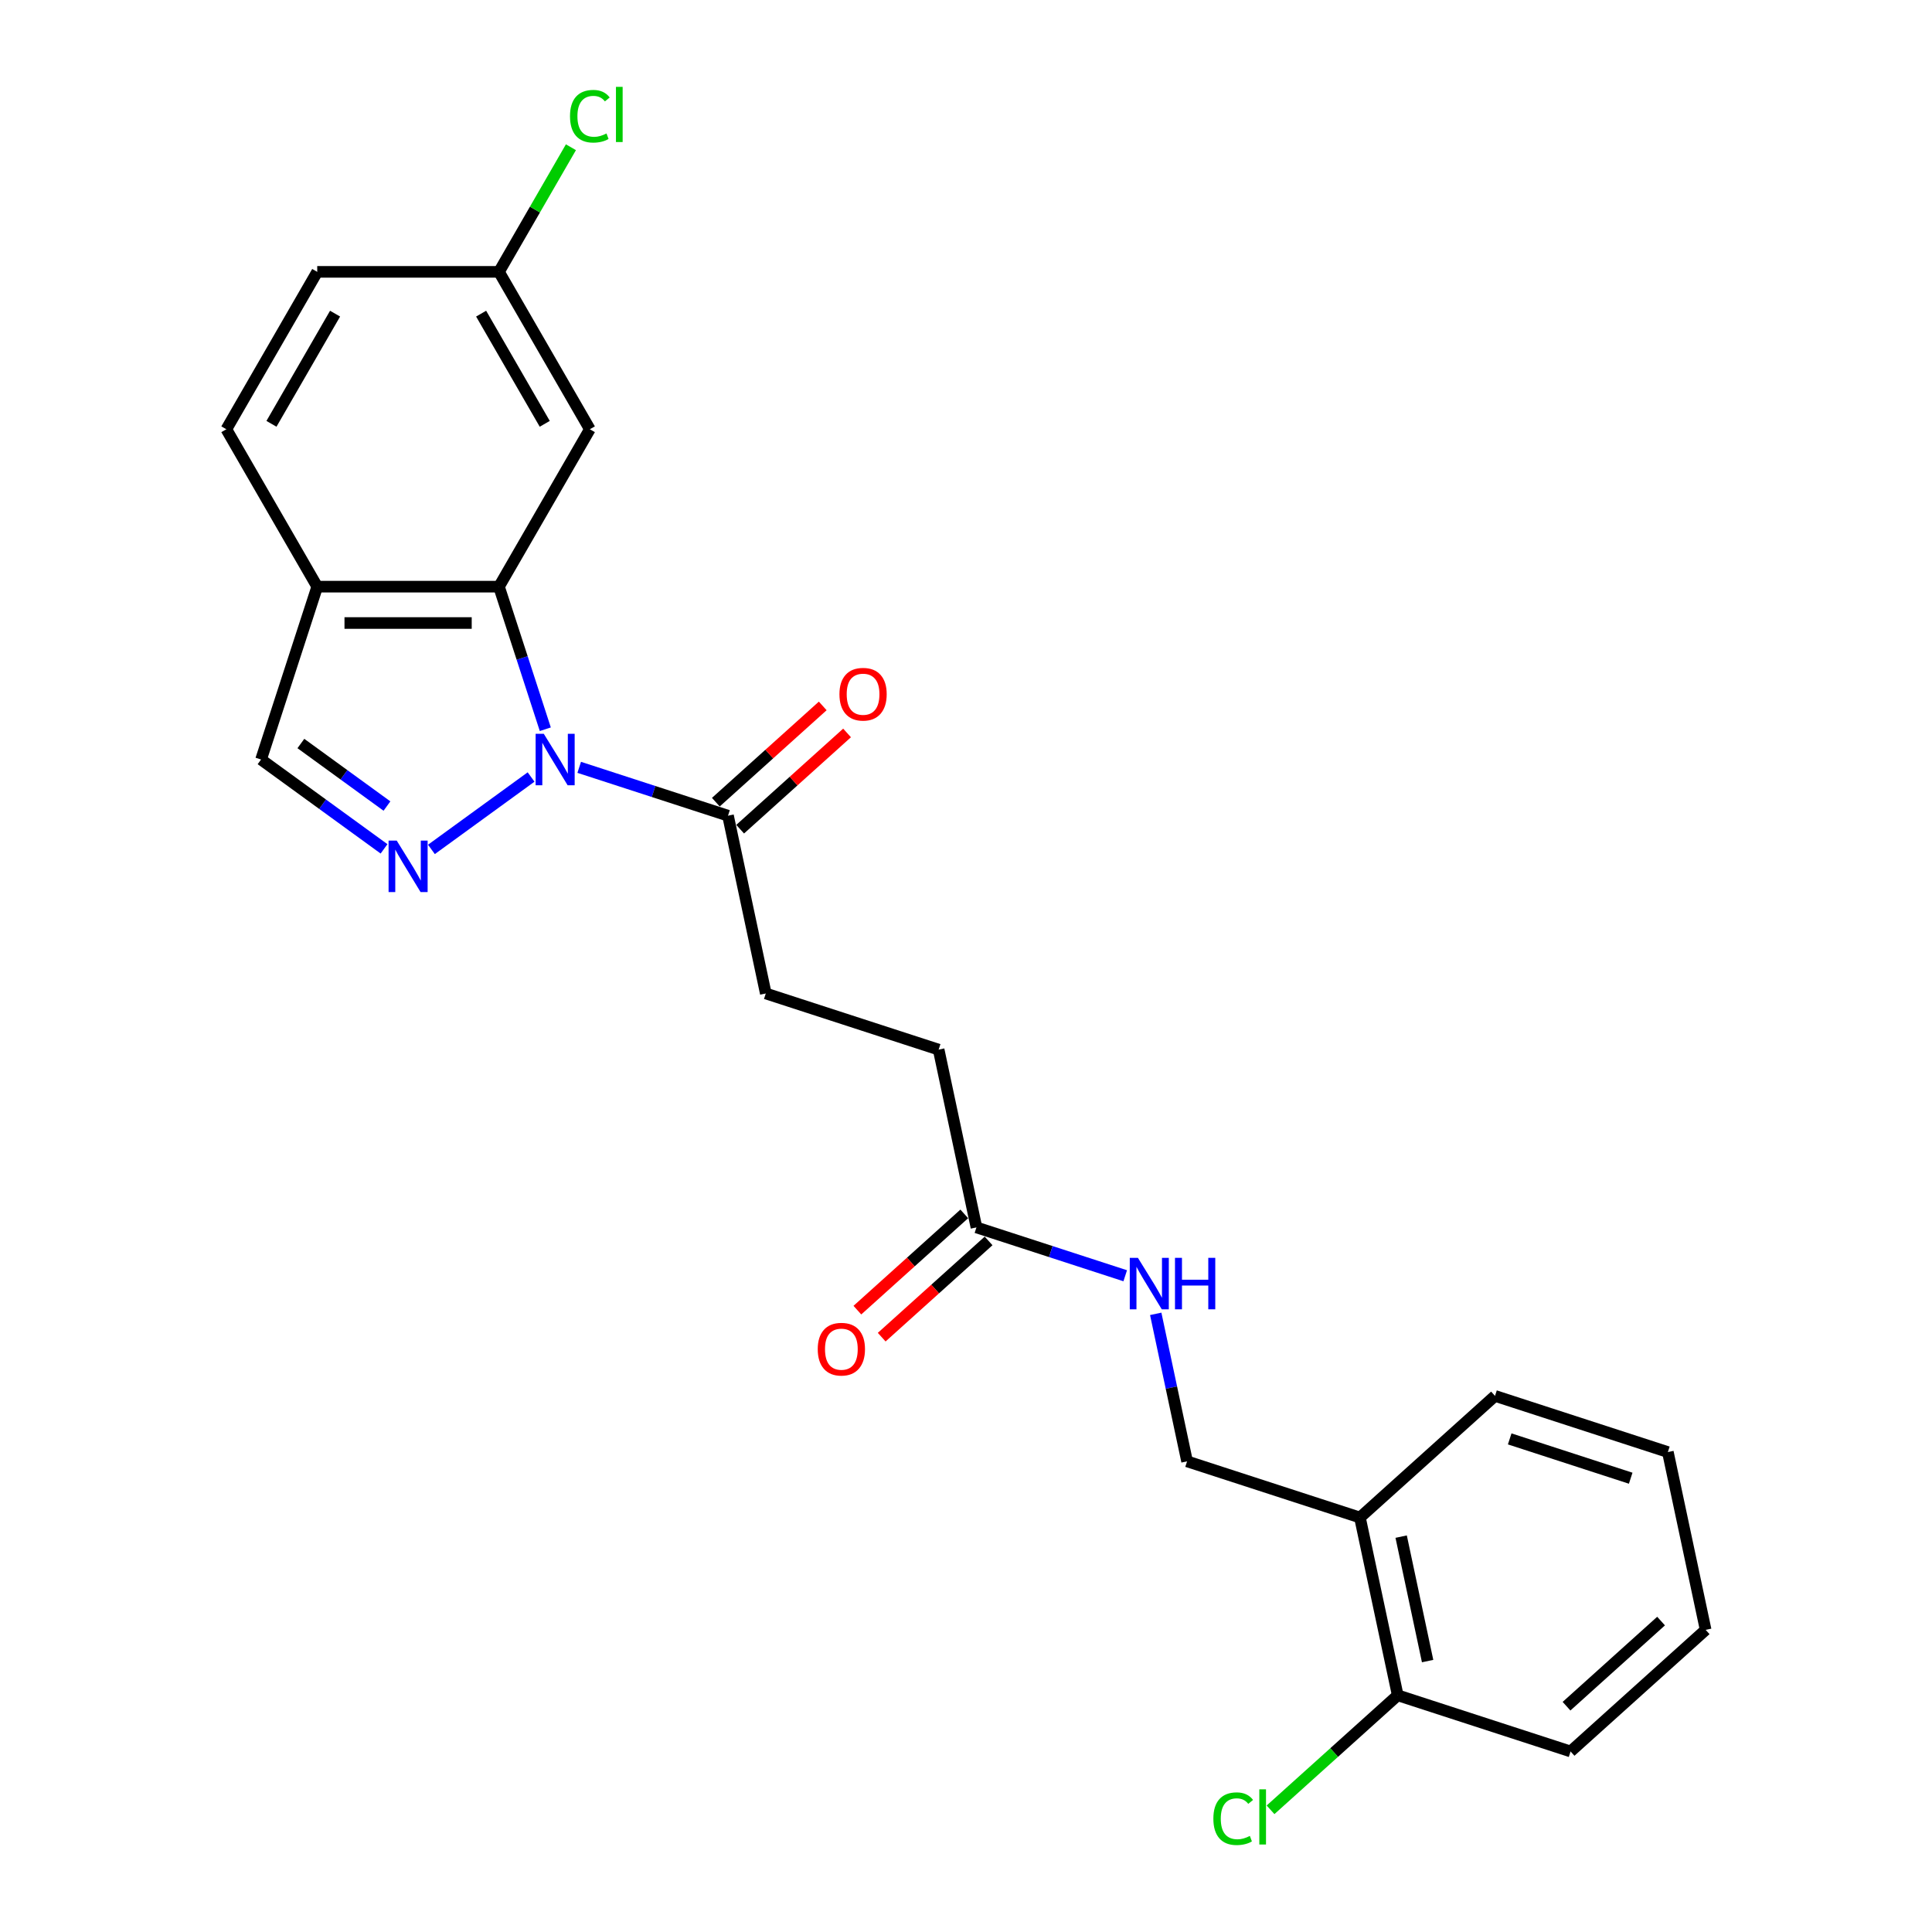 <?xml version='1.0' encoding='iso-8859-1'?>
<svg version='1.1' baseProfile='full'
              xmlns='http://www.w3.org/2000/svg'
                      xmlns:rdkit='http://www.rdkit.org/xml'
                      xmlns:xlink='http://www.w3.org/1999/xlink'
                  xml:space='preserve'
width='1000px' height='1000px' viewBox='0 0 1000 1000'>
<!-- END OF HEADER -->
<rect style='opacity:1.0;fill:#FFFFFF;stroke:none' width='1000' height='1000' x='0' y='0'> </rect>
<path class='bond-0' d='M 274.886,402.175 L 223.304,439.651' style='fill:none;fill-rule:evenodd;stroke:#0000FF;stroke-width:6px;stroke-linecap:butt;stroke-linejoin:miter;stroke-opacity:1' />
<path class='bond-1' d='M 282.249,377.452 L 270.26,340.554' style='fill:none;fill-rule:evenodd;stroke:#0000FF;stroke-width:6px;stroke-linecap:butt;stroke-linejoin:miter;stroke-opacity:1' />
<path class='bond-1' d='M 270.26,340.554 L 258.271,303.655' style='fill:none;fill-rule:evenodd;stroke:#000000;stroke-width:6px;stroke-linecap:butt;stroke-linejoin:miter;stroke-opacity:1' />
<path class='bond-2' d='M 299.797,397.172 L 338.305,409.684' style='fill:none;fill-rule:evenodd;stroke:#0000FF;stroke-width:6px;stroke-linecap:butt;stroke-linejoin:miter;stroke-opacity:1' />
<path class='bond-2' d='M 338.305,409.684 L 376.812,422.196' style='fill:none;fill-rule:evenodd;stroke:#000000;stroke-width:6px;stroke-linecap:butt;stroke-linejoin:miter;stroke-opacity:1' />
<path class='bond-4' d='M 198.778,439.371 L 166.952,416.248' style='fill:none;fill-rule:evenodd;stroke:#0000FF;stroke-width:6px;stroke-linecap:butt;stroke-linejoin:miter;stroke-opacity:1' />
<path class='bond-4' d='M 166.952,416.248 L 135.126,393.125' style='fill:none;fill-rule:evenodd;stroke:#000000;stroke-width:6px;stroke-linecap:butt;stroke-linejoin:miter;stroke-opacity:1' />
<path class='bond-4' d='M 200.29,417.213 L 178.011,401.027' style='fill:none;fill-rule:evenodd;stroke:#0000FF;stroke-width:6px;stroke-linecap:butt;stroke-linejoin:miter;stroke-opacity:1' />
<path class='bond-4' d='M 178.011,401.027 L 155.733,384.84' style='fill:none;fill-rule:evenodd;stroke:#000000;stroke-width:6px;stroke-linecap:butt;stroke-linejoin:miter;stroke-opacity:1' />
<path class='bond-3' d='M 258.271,303.655 L 164.197,303.655' style='fill:none;fill-rule:evenodd;stroke:#000000;stroke-width:6px;stroke-linecap:butt;stroke-linejoin:miter;stroke-opacity:1' />
<path class='bond-3' d='M 244.16,322.47 L 178.308,322.47' style='fill:none;fill-rule:evenodd;stroke:#000000;stroke-width:6px;stroke-linecap:butt;stroke-linejoin:miter;stroke-opacity:1' />
<path class='bond-5' d='M 258.271,303.655 L 305.308,222.184' style='fill:none;fill-rule:evenodd;stroke:#000000;stroke-width:6px;stroke-linecap:butt;stroke-linejoin:miter;stroke-opacity:1' />
<path class='bond-9' d='M 383.107,429.187 L 410.772,404.277' style='fill:none;fill-rule:evenodd;stroke:#000000;stroke-width:6px;stroke-linecap:butt;stroke-linejoin:miter;stroke-opacity:1' />
<path class='bond-9' d='M 410.772,404.277 L 438.436,379.368' style='fill:none;fill-rule:evenodd;stroke:#FF0000;stroke-width:6px;stroke-linecap:butt;stroke-linejoin:miter;stroke-opacity:1' />
<path class='bond-9' d='M 370.517,415.205 L 398.182,390.295' style='fill:none;fill-rule:evenodd;stroke:#000000;stroke-width:6px;stroke-linecap:butt;stroke-linejoin:miter;stroke-opacity:1' />
<path class='bond-9' d='M 398.182,390.295 L 425.847,365.386' style='fill:none;fill-rule:evenodd;stroke:#FF0000;stroke-width:6px;stroke-linecap:butt;stroke-linejoin:miter;stroke-opacity:1' />
<path class='bond-11' d='M 376.812,422.196 L 396.371,514.215' style='fill:none;fill-rule:evenodd;stroke:#000000;stroke-width:6px;stroke-linecap:butt;stroke-linejoin:miter;stroke-opacity:1' />
<path class='bond-14' d='M 164.197,303.655 L 117.159,222.184' style='fill:none;fill-rule:evenodd;stroke:#000000;stroke-width:6px;stroke-linecap:butt;stroke-linejoin:miter;stroke-opacity:1' />
<path class='bond-24' d='M 164.197,303.655 L 135.126,393.125' style='fill:none;fill-rule:evenodd;stroke:#000000;stroke-width:6px;stroke-linecap:butt;stroke-linejoin:miter;stroke-opacity:1' />
<path class='bond-15' d='M 305.308,222.184 L 258.271,140.713' style='fill:none;fill-rule:evenodd;stroke:#000000;stroke-width:6px;stroke-linecap:butt;stroke-linejoin:miter;stroke-opacity:1' />
<path class='bond-15' d='M 281.959,219.371 L 249.032,162.341' style='fill:none;fill-rule:evenodd;stroke:#000000;stroke-width:6px;stroke-linecap:butt;stroke-linejoin:miter;stroke-opacity:1' />
<path class='bond-6' d='M 505.401,635.304 L 485.841,543.285' style='fill:none;fill-rule:evenodd;stroke:#000000;stroke-width:6px;stroke-linecap:butt;stroke-linejoin:miter;stroke-opacity:1' />
<path class='bond-8' d='M 505.401,635.304 L 543.908,647.816' style='fill:none;fill-rule:evenodd;stroke:#000000;stroke-width:6px;stroke-linecap:butt;stroke-linejoin:miter;stroke-opacity:1' />
<path class='bond-8' d='M 543.908,647.816 L 582.415,660.328' style='fill:none;fill-rule:evenodd;stroke:#0000FF;stroke-width:6px;stroke-linecap:butt;stroke-linejoin:miter;stroke-opacity:1' />
<path class='bond-13' d='M 499.106,628.313 L 471.441,653.222' style='fill:none;fill-rule:evenodd;stroke:#000000;stroke-width:6px;stroke-linecap:butt;stroke-linejoin:miter;stroke-opacity:1' />
<path class='bond-13' d='M 471.441,653.222 L 443.776,678.132' style='fill:none;fill-rule:evenodd;stroke:#FF0000;stroke-width:6px;stroke-linecap:butt;stroke-linejoin:miter;stroke-opacity:1' />
<path class='bond-13' d='M 511.695,642.295 L 484.031,667.205' style='fill:none;fill-rule:evenodd;stroke:#000000;stroke-width:6px;stroke-linecap:butt;stroke-linejoin:miter;stroke-opacity:1' />
<path class='bond-13' d='M 484.031,667.205 L 456.366,692.114' style='fill:none;fill-rule:evenodd;stroke:#FF0000;stroke-width:6px;stroke-linecap:butt;stroke-linejoin:miter;stroke-opacity:1' />
<path class='bond-7' d='M 703.9,785.464 L 614.43,756.393' style='fill:none;fill-rule:evenodd;stroke:#000000;stroke-width:6px;stroke-linecap:butt;stroke-linejoin:miter;stroke-opacity:1' />
<path class='bond-12' d='M 703.9,785.464 L 723.46,877.483' style='fill:none;fill-rule:evenodd;stroke:#000000;stroke-width:6px;stroke-linecap:butt;stroke-linejoin:miter;stroke-opacity:1' />
<path class='bond-12' d='M 725.238,795.355 L 738.929,859.768' style='fill:none;fill-rule:evenodd;stroke:#000000;stroke-width:6px;stroke-linecap:butt;stroke-linejoin:miter;stroke-opacity:1' />
<path class='bond-20' d='M 703.9,785.464 L 773.811,722.516' style='fill:none;fill-rule:evenodd;stroke:#000000;stroke-width:6px;stroke-linecap:butt;stroke-linejoin:miter;stroke-opacity:1' />
<path class='bond-10' d='M 598.202,680.047 L 606.316,718.22' style='fill:none;fill-rule:evenodd;stroke:#0000FF;stroke-width:6px;stroke-linecap:butt;stroke-linejoin:miter;stroke-opacity:1' />
<path class='bond-10' d='M 606.316,718.22 L 614.43,756.393' style='fill:none;fill-rule:evenodd;stroke:#000000;stroke-width:6px;stroke-linecap:butt;stroke-linejoin:miter;stroke-opacity:1' />
<path class='bond-16' d='M 396.371,514.215 L 485.841,543.285' style='fill:none;fill-rule:evenodd;stroke:#000000;stroke-width:6px;stroke-linecap:butt;stroke-linejoin:miter;stroke-opacity:1' />
<path class='bond-17' d='M 723.46,877.483 L 690.545,907.119' style='fill:none;fill-rule:evenodd;stroke:#000000;stroke-width:6px;stroke-linecap:butt;stroke-linejoin:miter;stroke-opacity:1' />
<path class='bond-17' d='M 690.545,907.119 L 657.631,936.755' style='fill:none;fill-rule:evenodd;stroke:#00CC00;stroke-width:6px;stroke-linecap:butt;stroke-linejoin:miter;stroke-opacity:1' />
<path class='bond-21' d='M 723.46,877.483 L 812.93,906.554' style='fill:none;fill-rule:evenodd;stroke:#000000;stroke-width:6px;stroke-linecap:butt;stroke-linejoin:miter;stroke-opacity:1' />
<path class='bond-25' d='M 117.159,222.184 L 164.197,140.713' style='fill:none;fill-rule:evenodd;stroke:#000000;stroke-width:6px;stroke-linecap:butt;stroke-linejoin:miter;stroke-opacity:1' />
<path class='bond-25' d='M 140.509,219.371 L 173.435,162.341' style='fill:none;fill-rule:evenodd;stroke:#000000;stroke-width:6px;stroke-linecap:butt;stroke-linejoin:miter;stroke-opacity:1' />
<path class='bond-18' d='M 258.271,140.713 L 164.197,140.713' style='fill:none;fill-rule:evenodd;stroke:#000000;stroke-width:6px;stroke-linecap:butt;stroke-linejoin:miter;stroke-opacity:1' />
<path class='bond-19' d='M 258.271,140.713 L 276.891,108.463' style='fill:none;fill-rule:evenodd;stroke:#000000;stroke-width:6px;stroke-linecap:butt;stroke-linejoin:miter;stroke-opacity:1' />
<path class='bond-19' d='M 276.891,108.463 L 295.51,76.213' style='fill:none;fill-rule:evenodd;stroke:#00CC00;stroke-width:6px;stroke-linecap:butt;stroke-linejoin:miter;stroke-opacity:1' />
<path class='bond-22' d='M 773.811,722.516 L 863.282,751.587' style='fill:none;fill-rule:evenodd;stroke:#000000;stroke-width:6px;stroke-linecap:butt;stroke-linejoin:miter;stroke-opacity:1' />
<path class='bond-22' d='M 781.418,744.771 L 844.047,765.12' style='fill:none;fill-rule:evenodd;stroke:#000000;stroke-width:6px;stroke-linecap:butt;stroke-linejoin:miter;stroke-opacity:1' />
<path class='bond-26' d='M 812.93,906.554 L 882.841,843.605' style='fill:none;fill-rule:evenodd;stroke:#000000;stroke-width:6px;stroke-linecap:butt;stroke-linejoin:miter;stroke-opacity:1' />
<path class='bond-26' d='M 810.827,883.129 L 859.764,839.065' style='fill:none;fill-rule:evenodd;stroke:#000000;stroke-width:6px;stroke-linecap:butt;stroke-linejoin:miter;stroke-opacity:1' />
<path class='bond-23' d='M 863.282,751.587 L 882.841,843.605' style='fill:none;fill-rule:evenodd;stroke:#000000;stroke-width:6px;stroke-linecap:butt;stroke-linejoin:miter;stroke-opacity:1' />
<path  class='atom-0' d='M 281.453 379.804
L 290.183 393.915
Q 291.048 395.308, 292.441 397.829
Q 293.833 400.35, 293.908 400.501
L 293.908 379.804
L 297.445 379.804
L 297.445 406.446
L 293.795 406.446
L 284.425 391.018
Q 283.334 389.212, 282.168 387.142
Q 281.039 385.072, 280.7 384.433
L 280.7 406.446
L 277.238 406.446
L 277.238 379.804
L 281.453 379.804
' fill='#0000FF'/>
<path  class='atom-1' d='M 205.345 435.1
L 214.075 449.211
Q 214.94 450.603, 216.333 453.124
Q 217.725 455.646, 217.8 455.796
L 217.8 435.1
L 221.337 435.1
L 221.337 461.742
L 217.687 461.742
L 208.317 446.313
Q 207.226 444.507, 206.06 442.438
Q 204.931 440.368, 204.592 439.728
L 204.592 461.742
L 201.13 461.742
L 201.13 435.1
L 205.345 435.1
' fill='#0000FF'/>
<path  class='atom-9' d='M 588.982 651.054
L 597.712 665.165
Q 598.577 666.557, 599.97 669.078
Q 601.362 671.6, 601.437 671.75
L 601.437 651.054
L 604.974 651.054
L 604.974 677.696
L 601.324 677.696
L 591.955 662.267
Q 590.863 660.461, 589.697 658.392
Q 588.568 656.322, 588.229 655.682
L 588.229 677.696
L 584.767 677.696
L 584.767 651.054
L 588.982 651.054
' fill='#0000FF'/>
<path  class='atom-9' d='M 608.173 651.054
L 611.785 651.054
L 611.785 662.38
L 625.407 662.38
L 625.407 651.054
L 629.02 651.054
L 629.02 677.696
L 625.407 677.696
L 625.407 665.391
L 611.785 665.391
L 611.785 677.696
L 608.173 677.696
L 608.173 651.054
' fill='#0000FF'/>
<path  class='atom-10' d='M 434.493 359.323
Q 434.493 352.926, 437.654 349.351
Q 440.815 345.776, 446.723 345.776
Q 452.631 345.776, 455.792 349.351
Q 458.953 352.926, 458.953 359.323
Q 458.953 365.795, 455.754 369.483
Q 452.556 373.133, 446.723 373.133
Q 440.853 373.133, 437.654 369.483
Q 434.493 365.833, 434.493 359.323
M 446.723 370.123
Q 450.787 370.123, 452.97 367.413
Q 455.19 364.666, 455.19 359.323
Q 455.19 354.092, 452.97 351.458
Q 450.787 348.786, 446.723 348.786
Q 442.659 348.786, 440.439 351.421
Q 438.256 354.055, 438.256 359.323
Q 438.256 364.704, 440.439 367.413
Q 442.659 370.123, 446.723 370.123
' fill='#FF0000'/>
<path  class='atom-14' d='M 423.26 698.327
Q 423.26 691.93, 426.421 688.356
Q 429.582 684.781, 435.49 684.781
Q 441.397 684.781, 444.558 688.356
Q 447.719 691.93, 447.719 698.327
Q 447.719 704.8, 444.521 708.487
Q 441.322 712.138, 435.49 712.138
Q 429.619 712.138, 426.421 708.487
Q 423.26 704.837, 423.26 698.327
M 435.49 709.127
Q 439.554 709.127, 441.736 706.418
Q 443.956 703.671, 443.956 698.327
Q 443.956 693.097, 441.736 690.463
Q 439.554 687.791, 435.49 687.791
Q 431.426 687.791, 429.205 690.425
Q 427.023 693.059, 427.023 698.327
Q 427.023 703.709, 429.205 706.418
Q 431.426 709.127, 435.49 709.127
' fill='#FF0000'/>
<path  class='atom-18' d='M 628.035 941.353
Q 628.035 934.73, 631.121 931.268
Q 634.244 927.769, 640.152 927.769
Q 645.646 927.769, 648.581 931.645
L 646.098 933.677
Q 643.953 930.854, 640.152 930.854
Q 636.126 930.854, 633.981 933.564
Q 631.874 936.235, 631.874 941.353
Q 631.874 946.621, 634.056 949.331
Q 636.276 952.04, 640.566 952.04
Q 643.501 952.04, 646.926 950.271
L 647.979 953.094
Q 646.587 953.997, 644.48 954.523
Q 642.372 955.05, 640.039 955.05
Q 634.244 955.05, 631.121 951.513
Q 628.035 947.976, 628.035 941.353
' fill='#00CC00'/>
<path  class='atom-18' d='M 651.817 926.151
L 655.279 926.151
L 655.279 954.712
L 651.817 954.712
L 651.817 926.151
' fill='#00CC00'/>
<path  class='atom-20' d='M 295.035 60.164
Q 295.035 53.541, 298.121 50.079
Q 301.244 46.58, 307.152 46.58
Q 312.646 46.58, 315.581 50.455
L 313.098 52.487
Q 310.953 49.665, 307.152 49.665
Q 303.126 49.665, 300.981 52.374
Q 298.874 55.046, 298.874 60.164
Q 298.874 65.432, 301.056 68.141
Q 303.276 70.851, 307.566 70.851
Q 310.501 70.851, 313.926 69.082
L 314.979 71.904
Q 313.587 72.808, 311.48 73.334
Q 309.372 73.861, 307.039 73.861
Q 301.244 73.861, 298.121 70.324
Q 295.035 66.787, 295.035 60.164
' fill='#00CC00'/>
<path  class='atom-20' d='M 318.817 44.961
L 322.279 44.961
L 322.279 73.522
L 318.817 73.522
L 318.817 44.961
' fill='#00CC00'/>
</svg>
